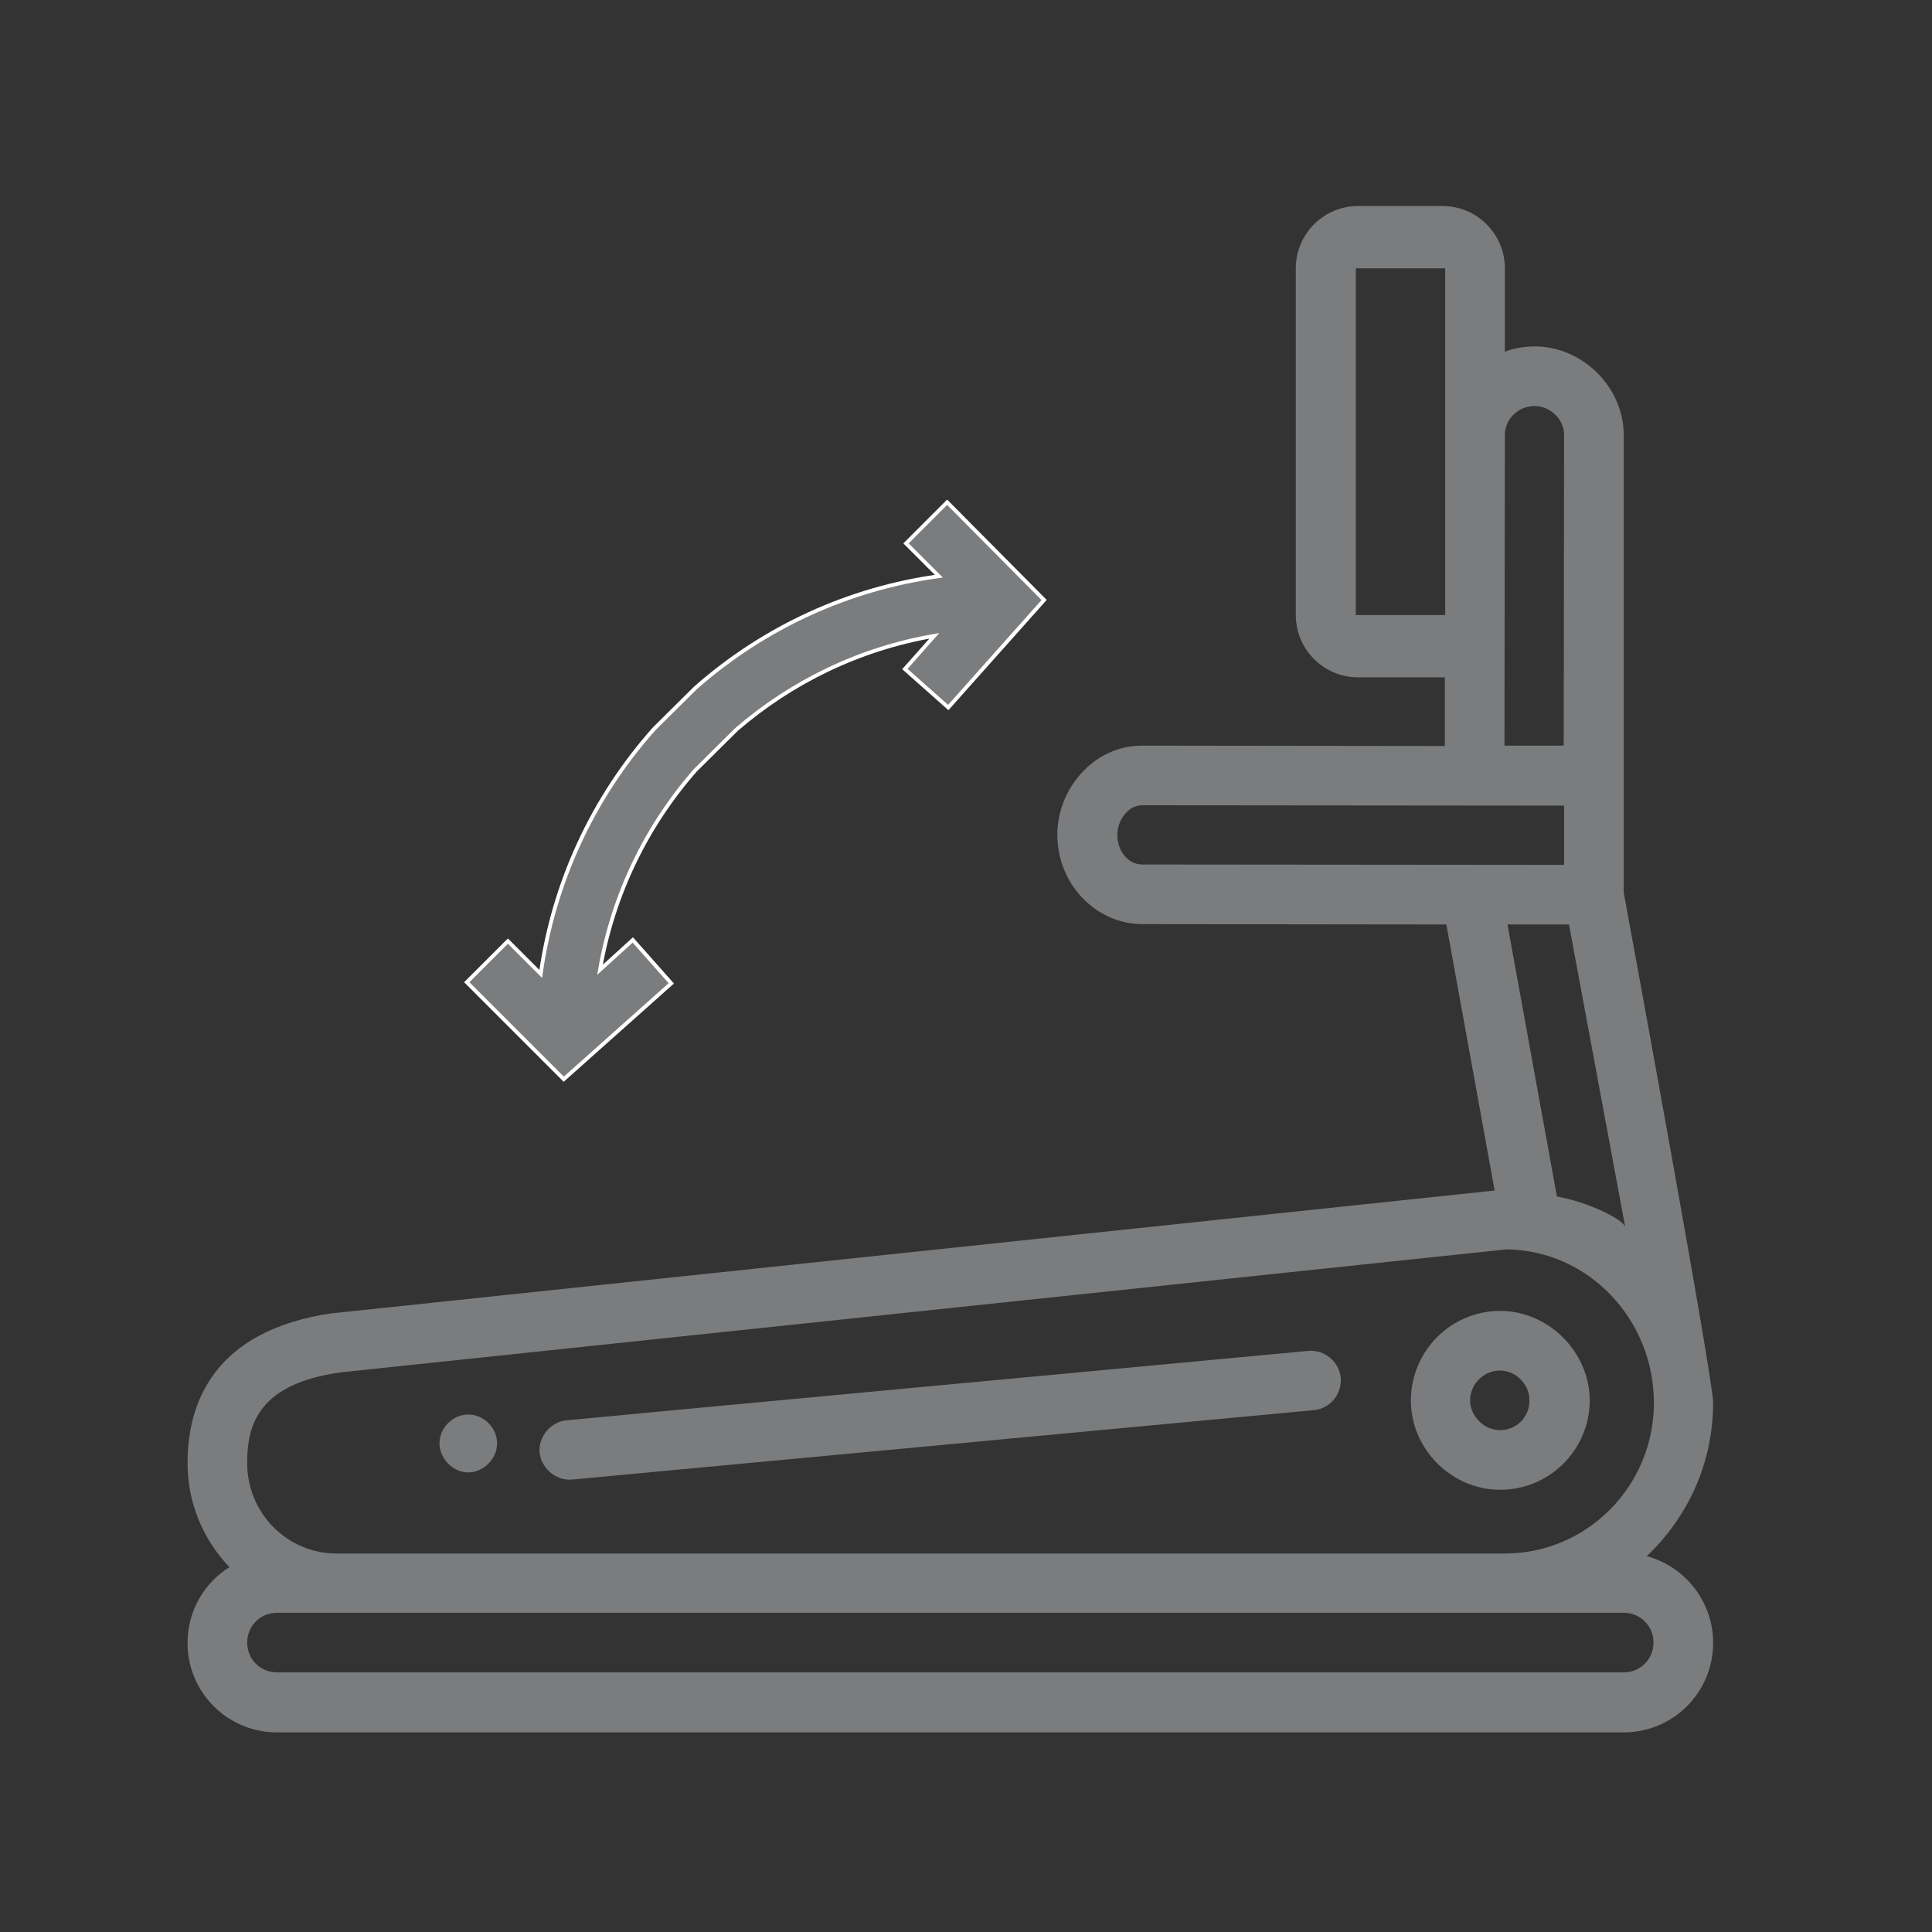 <?xml version="1.0" encoding="utf-8"?>
<!-- Generator: Adobe Illustrator 25.0.0, SVG Export Plug-In . SVG Version: 6.00 Build 0)  -->
<svg version="1.1" id="Capa_1" xmlns="http://www.w3.org/2000/svg" xmlns:xlink="http://www.w3.org/1999/xlink" x="0px" y="0px"
	 viewBox="0 0 512 512" style="enable-background:new 0 0 512 512;" xml:space="preserve">
<rect x="0" y="0" width="512" height="512" fill="#333333" stroke="none"/>
<style type="text/css">
	.st0{fill:#7B7C7D;}
	.st1{fill:none;}
	.st2{fill:#7B7C7D;stroke:#FFFFFF;stroke-miterlimit:10;}
</style>
<g>
	<g>
		<path class="st0" d="M436.4,412.4c10.8-10.2,17.6-24.6,17.6-40.7c0-6.6-23.7-135.2-23.7-135.2c0-9,0-121.1,0-121.2
			c0-12.8-11-23.5-23.6-23.5c-2.8,0-5.5,0.5-7.9,1.4V71.1c0-9.1-7.4-16.5-16.5-16.5h-22.4c-9.1,0-16.5,7.4-16.5,16.5V163
			c0,9.1,7.4,16.5,16.5,16.5h23l0,18.2c0,0-80.2-0.1-80.3-0.1c-12.7,0-22.4,11.4-22.4,23.6c0,13,10.1,23.6,22.4,23.7l80.7,0.1
			l12.8,70.5L88.4,348c-0.1,0-0.2,0-0.3,0c-31.7,4.6-38.4,24.1-38.4,39.7c0,10.7,4.2,20.4,11.1,27.6c-6.7,4.2-11.1,11.6-11.1,20.1
			c0,13.1,10.6,23.7,23.7,23.7h356.9c13.1,0,23.7-10.6,23.7-23.7C454,424.4,446.5,415.1,436.4,412.4z M383,163h-23.7V71.1H383V163z
			 M430.7,325.2c-0.3-1.9-9.8-6.7-18.1-8.1c0,0-13.1-72.1-13.1-72.1h16.3C415.8,245,430.7,325.2,430.7,325.2z M398.8,115.3
			c0-4.2,3.5-7.7,7.9-7.7c4.1,0,7.8,3.5,7.8,7.6l-0.1,82.4l-15.7,0L398.8,115.3z M302.7,229.1c-3.7,0-6.6-3.5-6.6-7.9
			c0-3.5,2.6-7.8,6.6-7.8l111.8,0.1l0,15.7L302.7,229.1z M90.2,363.7l309-32.6c21.6,0.2,39.1,18.4,39.1,40.7
			c0,22-17.7,39.9-39.5,39.9H89.2c-13.1,0-23.7-10.7-23.7-24C65.5,377.6,68.4,366.8,90.2,363.7z M430.3,443.2H73.4
			c-4.4,0-7.9-3.5-7.9-7.9s3.5-7.9,7.9-7.9h356.9c4.4,0,7.9,3.5,7.9,7.9S434.7,443.2,430.3,443.2z"/>
	</g>
</g>
<g>
	<g>
		<path class="st0" d="M397.7,347.4c0,0-0.1,0-0.1,0c-13,0-23.6,10.5-23.7,23.6c-0.1,12.9,10.7,23.8,23.6,23.8c0,0,0.1,0,0.1,0
			c13,0,23.6-10.5,23.7-23.6C421.3,358.4,410.5,347.5,397.7,347.4z M397.5,379C397.5,379,397.5,379,397.5,379
			c-4.2,0-7.9-3.7-7.9-7.9c0-4.3,3.6-7.9,7.9-7.9c0,0,0,0,0,0c4.2,0,7.9,3.7,7.8,7.9C405.4,375.5,401.9,379,397.5,379z"/>
	</g>
</g>
<g>
	<g>
		<path class="st0" d="M131.7,381.8c-0.4-4.1-4.2-7.3-8.3-6.9c-4.1,0.4-7.3,4.2-6.9,8.3c0.2,1.8,1.1,3.6,2.5,4.9
			c1.4,1.3,3.2,2.1,5,2.1c0.2,0,0.5,0,0.7,0C128.9,389.7,132.1,385.9,131.7,381.8z"/>
	</g>
</g>
<g>
	<g>
		<path class="st0" d="M355.3,365.1c-0.4-4.3-4.4-7.5-8.6-7.1c0,0-196,18.3-196.6,18.4c-4.2,0.4-7.5,4.4-7.1,8.6
			c0.2,1.9,1.2,3.7,2.6,5c1.6,1.5,3.8,2.3,6,2.1l196.6-18.4C352.5,373.3,355.7,369.4,355.3,365.1z"/>
	</g>
</g>
<rect x="534" class="st1" width="512" height="512"/>
<g>
	<path class="st2" d="M123.7,260.3l25.7,25.7l28.5-25.4l-10.2-11.5L159,257c3.5-20.1,12.4-38.2,25.3-52.9l10.9-10.8
		c14.6-12.6,32.6-21.4,52.4-24.8l-7.8,8.8l11.5,10.2l25.4-28.5L251,133.1L240.1,144l8.7,8.7c-23.9,3.3-46.2,13.5-64.5,29.6
		l-10.9,10.8c-16.4,18.4-26.7,40.9-30.1,65l-8.7-8.7L123.7,260.3z"/>
</g>
</svg>
